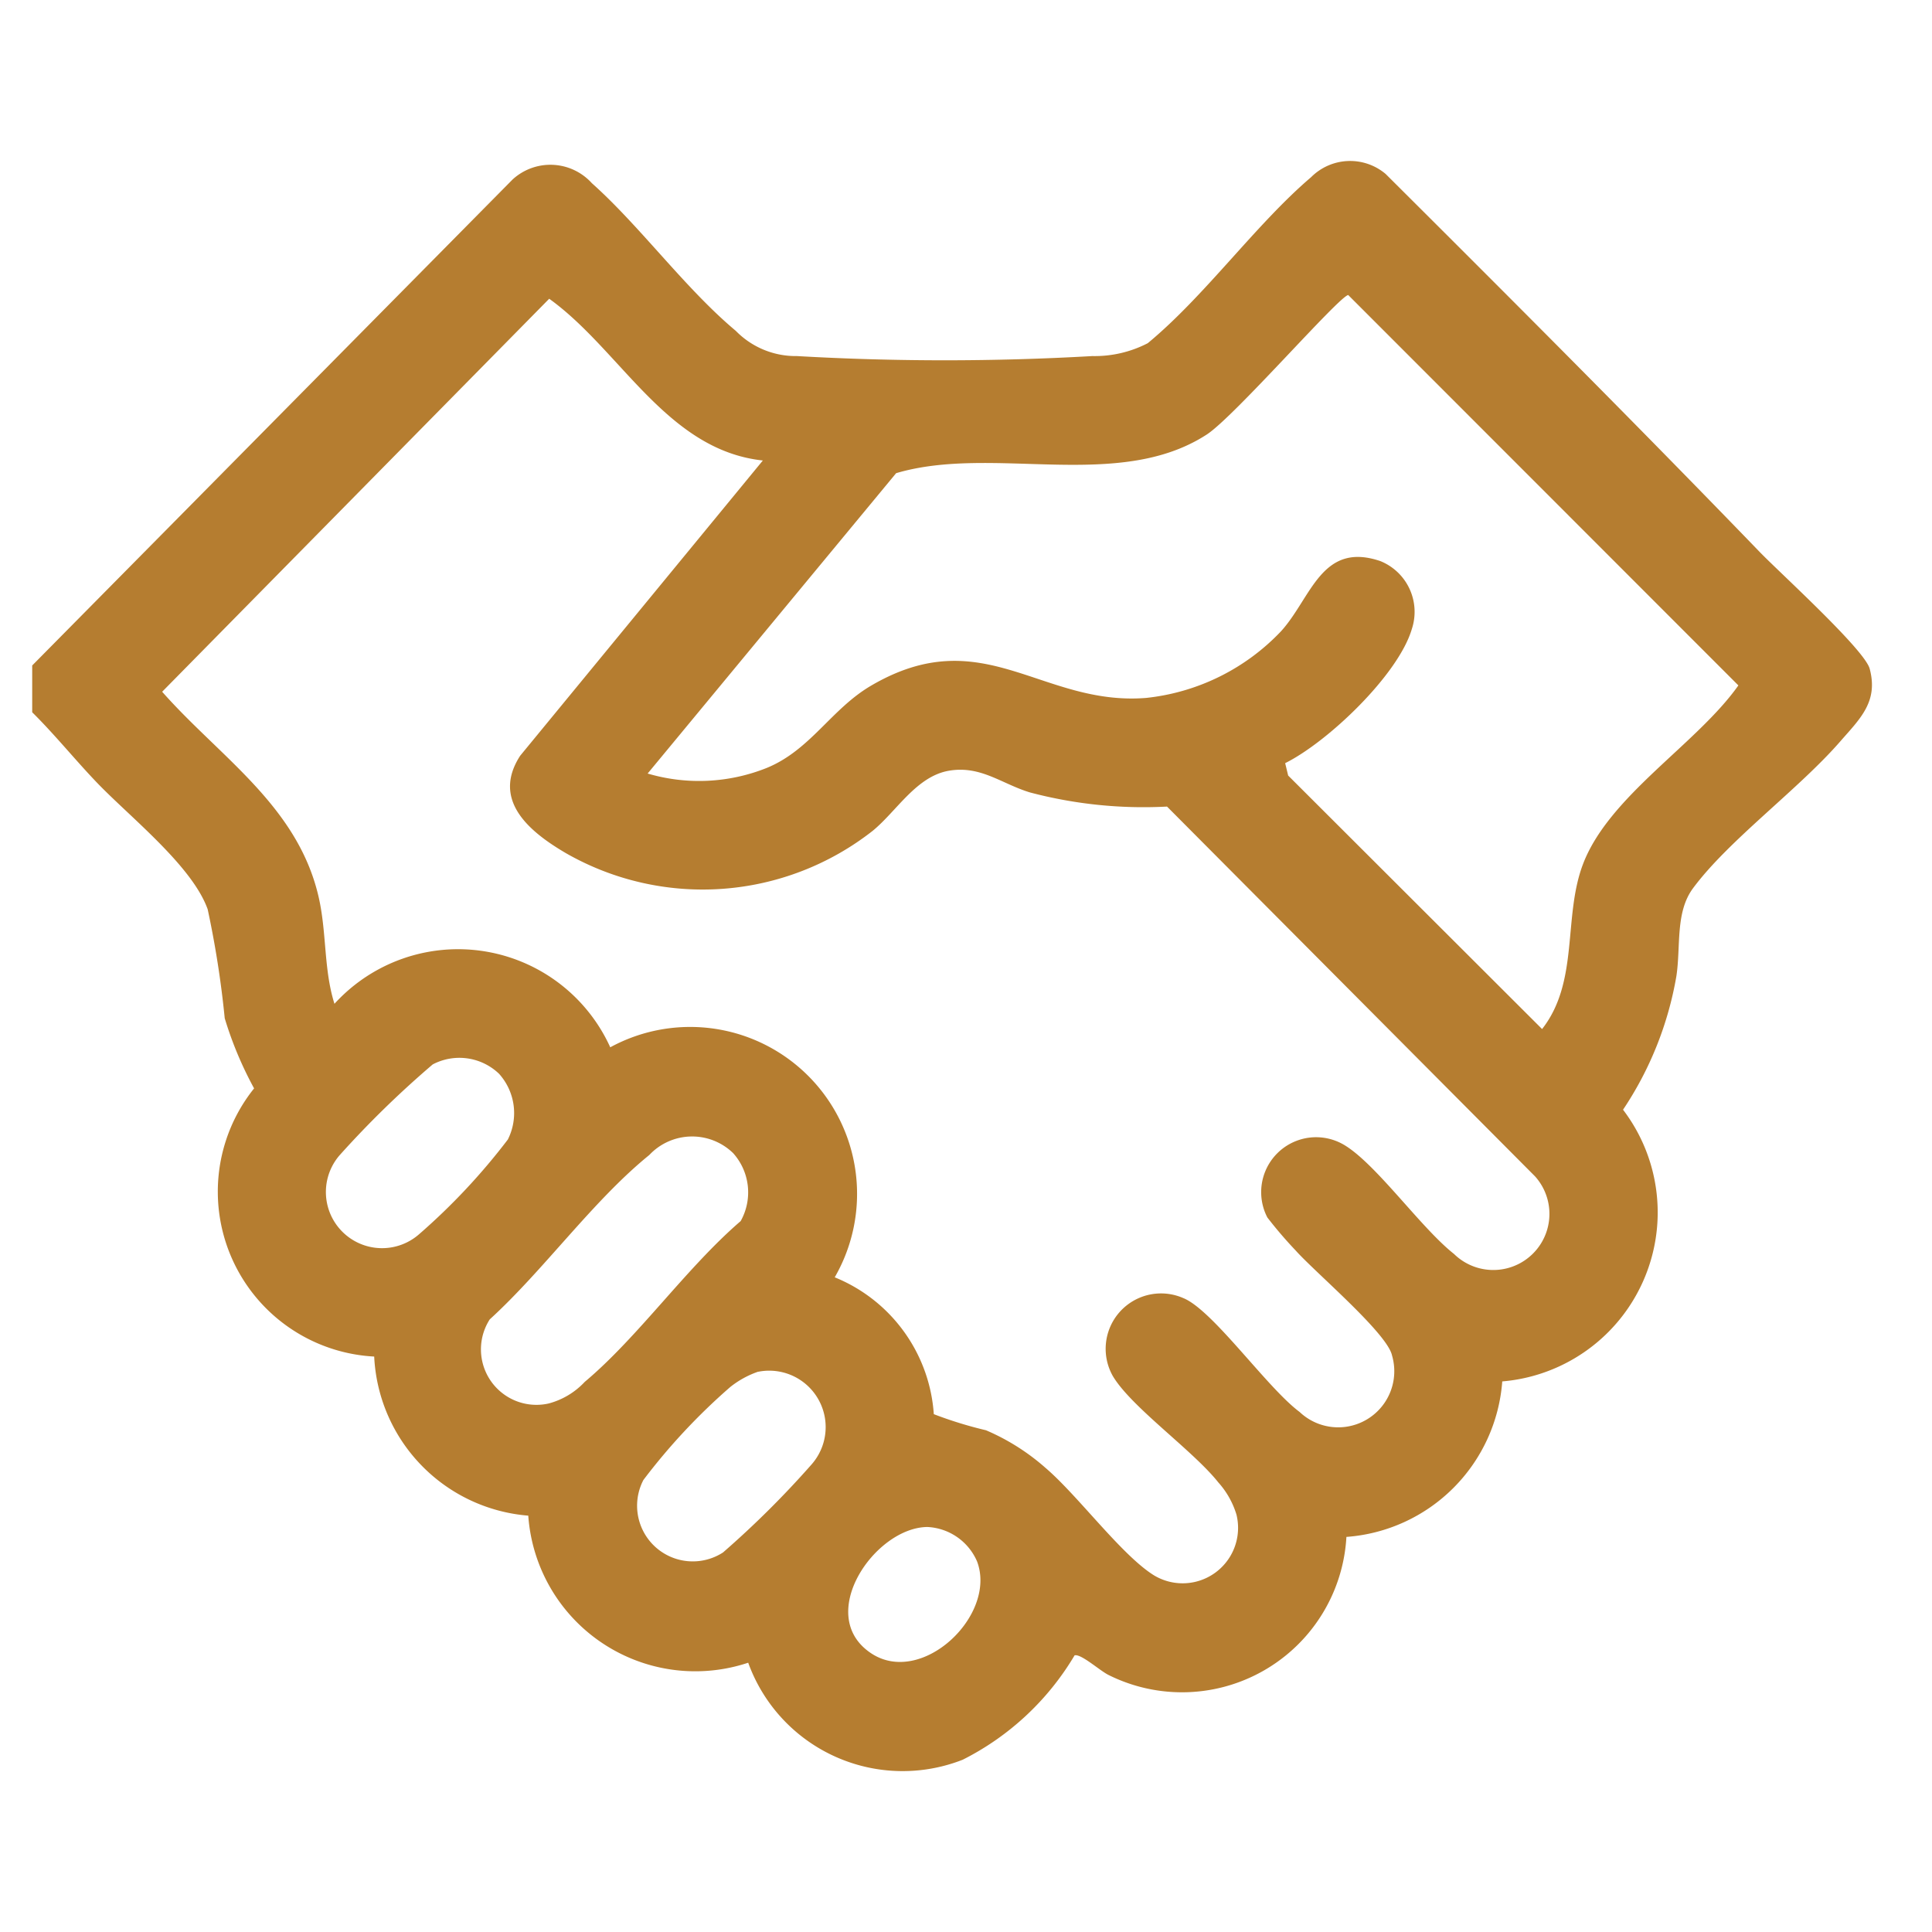 <svg xmlns="http://www.w3.org/2000/svg" xmlns:xlink="http://www.w3.org/1999/xlink" width="60" height="60" viewBox="0 0 60 60">
  <defs>
    <clipPath id="clip-path">
      <rect id="長方形_8641" data-name="長方形 8641" width="60" height="60" transform="translate(-14077 -1566)" fill="#fff" stroke="#707070" stroke-width="1"/>
    </clipPath>
    <clipPath id="clip-path-2">
      <rect id="長方形_8602" data-name="長方形 8602" width="57.135" height="50" fill="#b57d30"/>
    </clipPath>
  </defs>
  <g id="マスクグループ_43" data-name="マスクグループ 43" transform="translate(14077 1566)" clip-path="url(#clip-path)">
    <g id="グループ_9476" data-name="グループ 9476" transform="translate(-14076 -1561)">
      <g id="グループ_9343" data-name="グループ 9343" clip-path="url(#clip-path-2)">
        <path id="パス_83718" data-name="パス 83718" d="M0,15.666,14.919.573a1.737,1.737,0,0,1,2.462.115c1.5,1.337,2.9,3.273,4.469,4.585a2.6,2.6,0,0,0,1.9.784,80.255,80.255,0,0,0,9.175,0,3.584,3.584,0,0,0,1.72-.4C36.426,4.185,38,1.965,39.719.5a1.711,1.711,0,0,1,2.312-.1c3.9,3.885,7.8,7.787,11.619,11.742.622.643,3.258,3.033,3.415,3.626.271,1.017-.29,1.542-.9,2.24-1.3,1.5-3.478,3.078-4.588,4.578-.554.75-.375,1.8-.515,2.726a10.7,10.7,0,0,1-1.657,4.15A5.266,5.266,0,0,1,45.654,37.9a5.235,5.235,0,0,1-4.84,4.829,5.113,5.113,0,0,1-7.391,4.286c-.277-.139-.854-.665-1.051-.607A8.468,8.468,0,0,1,28.9,49.648a5.1,5.1,0,0,1-6.664-3.012,5.2,5.2,0,0,1-6.83-4.567,5.209,5.209,0,0,1-4.785-4.941A5.128,5.128,0,0,1,6.891,28.8a11.46,11.46,0,0,1-.912-2.178,30.313,30.313,0,0,0-.529-3.383c-.481-1.35-2.406-2.857-3.441-3.936C1.329,18.593.7,17.811,0,17.119ZM38.912,18.7l.093.384,7.886,7.873c1.153-1.472.648-3.461,1.264-5.105.8-2.131,3.535-3.734,4.832-5.567L40.87,4.161c-.3.053-3.536,3.777-4.394,4.333-2.75,1.783-6.633.307-9.646,1.2l-7.717,9.328a5.651,5.651,0,0,0,3.686-.169c1.368-.554,2.012-1.833,3.253-2.56,3.476-2.036,5.281.639,8.54.381a6.752,6.752,0,0,0,4.19-2.069c.942-1.034,1.254-2.8,3.083-2.182a1.7,1.7,0,0,1,.981,2.11c-.418,1.422-2.607,3.507-3.935,4.167M22.691,9.3c-2.98-.319-4.417-3.43-6.635-5.023L4.036,16.482c1.793,2.03,4.188,3.532,4.851,6.337.266,1.127.158,2.27.5,3.354a5.191,5.191,0,0,1,8.565,1.351,5.184,5.184,0,0,1,6.971,7.143A4.948,4.948,0,0,1,28,38.917a12.593,12.593,0,0,0,1.621.5,6.86,6.86,0,0,1,1.849,1.169c1.006.858,2.367,2.717,3.369,3.337A1.722,1.722,0,0,0,37.4,42.038a2.646,2.646,0,0,0-.563-1c-.793-1-2.715-2.346-3.282-3.313a1.72,1.72,0,0,1,2.19-2.414c.919.368,2.6,2.783,3.616,3.538a1.742,1.742,0,0,0,2.87-1.753c-.143-.69-2.389-2.583-2.995-3.264a13.165,13.165,0,0,1-.877-1.023,1.706,1.706,0,0,1,2.372-2.261c1,.586,2.39,2.578,3.425,3.394a1.743,1.743,0,0,0,2.519-2.407L35.243,20.048a13.79,13.79,0,0,1-4.256-.439c-.883-.268-1.527-.842-2.514-.675-1.017.173-1.628,1.262-2.376,1.871a8.552,8.552,0,0,1-9.518.692c-1.125-.658-2.324-1.637-1.425-3.027Zm-8.2,19.039a1.78,1.78,0,0,0-2.052-.284,30.286,30.286,0,0,0-2.886,2.814,1.744,1.744,0,0,0,2.461,2.461,19.685,19.685,0,0,0,2.758-2.943,1.825,1.825,0,0,0-.281-2.049m7.264,2.46a1.826,1.826,0,0,0-2.59.07c-1.753,1.422-3.27,3.569-4.955,5.105a1.723,1.723,0,0,0,1.831,2.612,2.357,2.357,0,0,0,1.118-.67c1.669-1.4,3.154-3.542,4.843-4.994a1.825,1.825,0,0,0-.246-2.124m.791,6.8a2.922,2.922,0,0,0-.866.475,19.125,19.125,0,0,0-2.7,2.89,1.729,1.729,0,0,0,2.473,2.25A29.213,29.213,0,0,0,24.2,40.483,1.753,1.753,0,0,0,22.548,37.6M27.8,42.421c-1.638.017-3.51,2.75-1.746,3.922,1.574,1.046,3.912-1.178,3.292-2.846A1.772,1.772,0,0,0,27.8,42.421" transform="translate(0 0.001)" fill="#b57d30"/>
      </g>
    </g>
  </g>
</svg>
